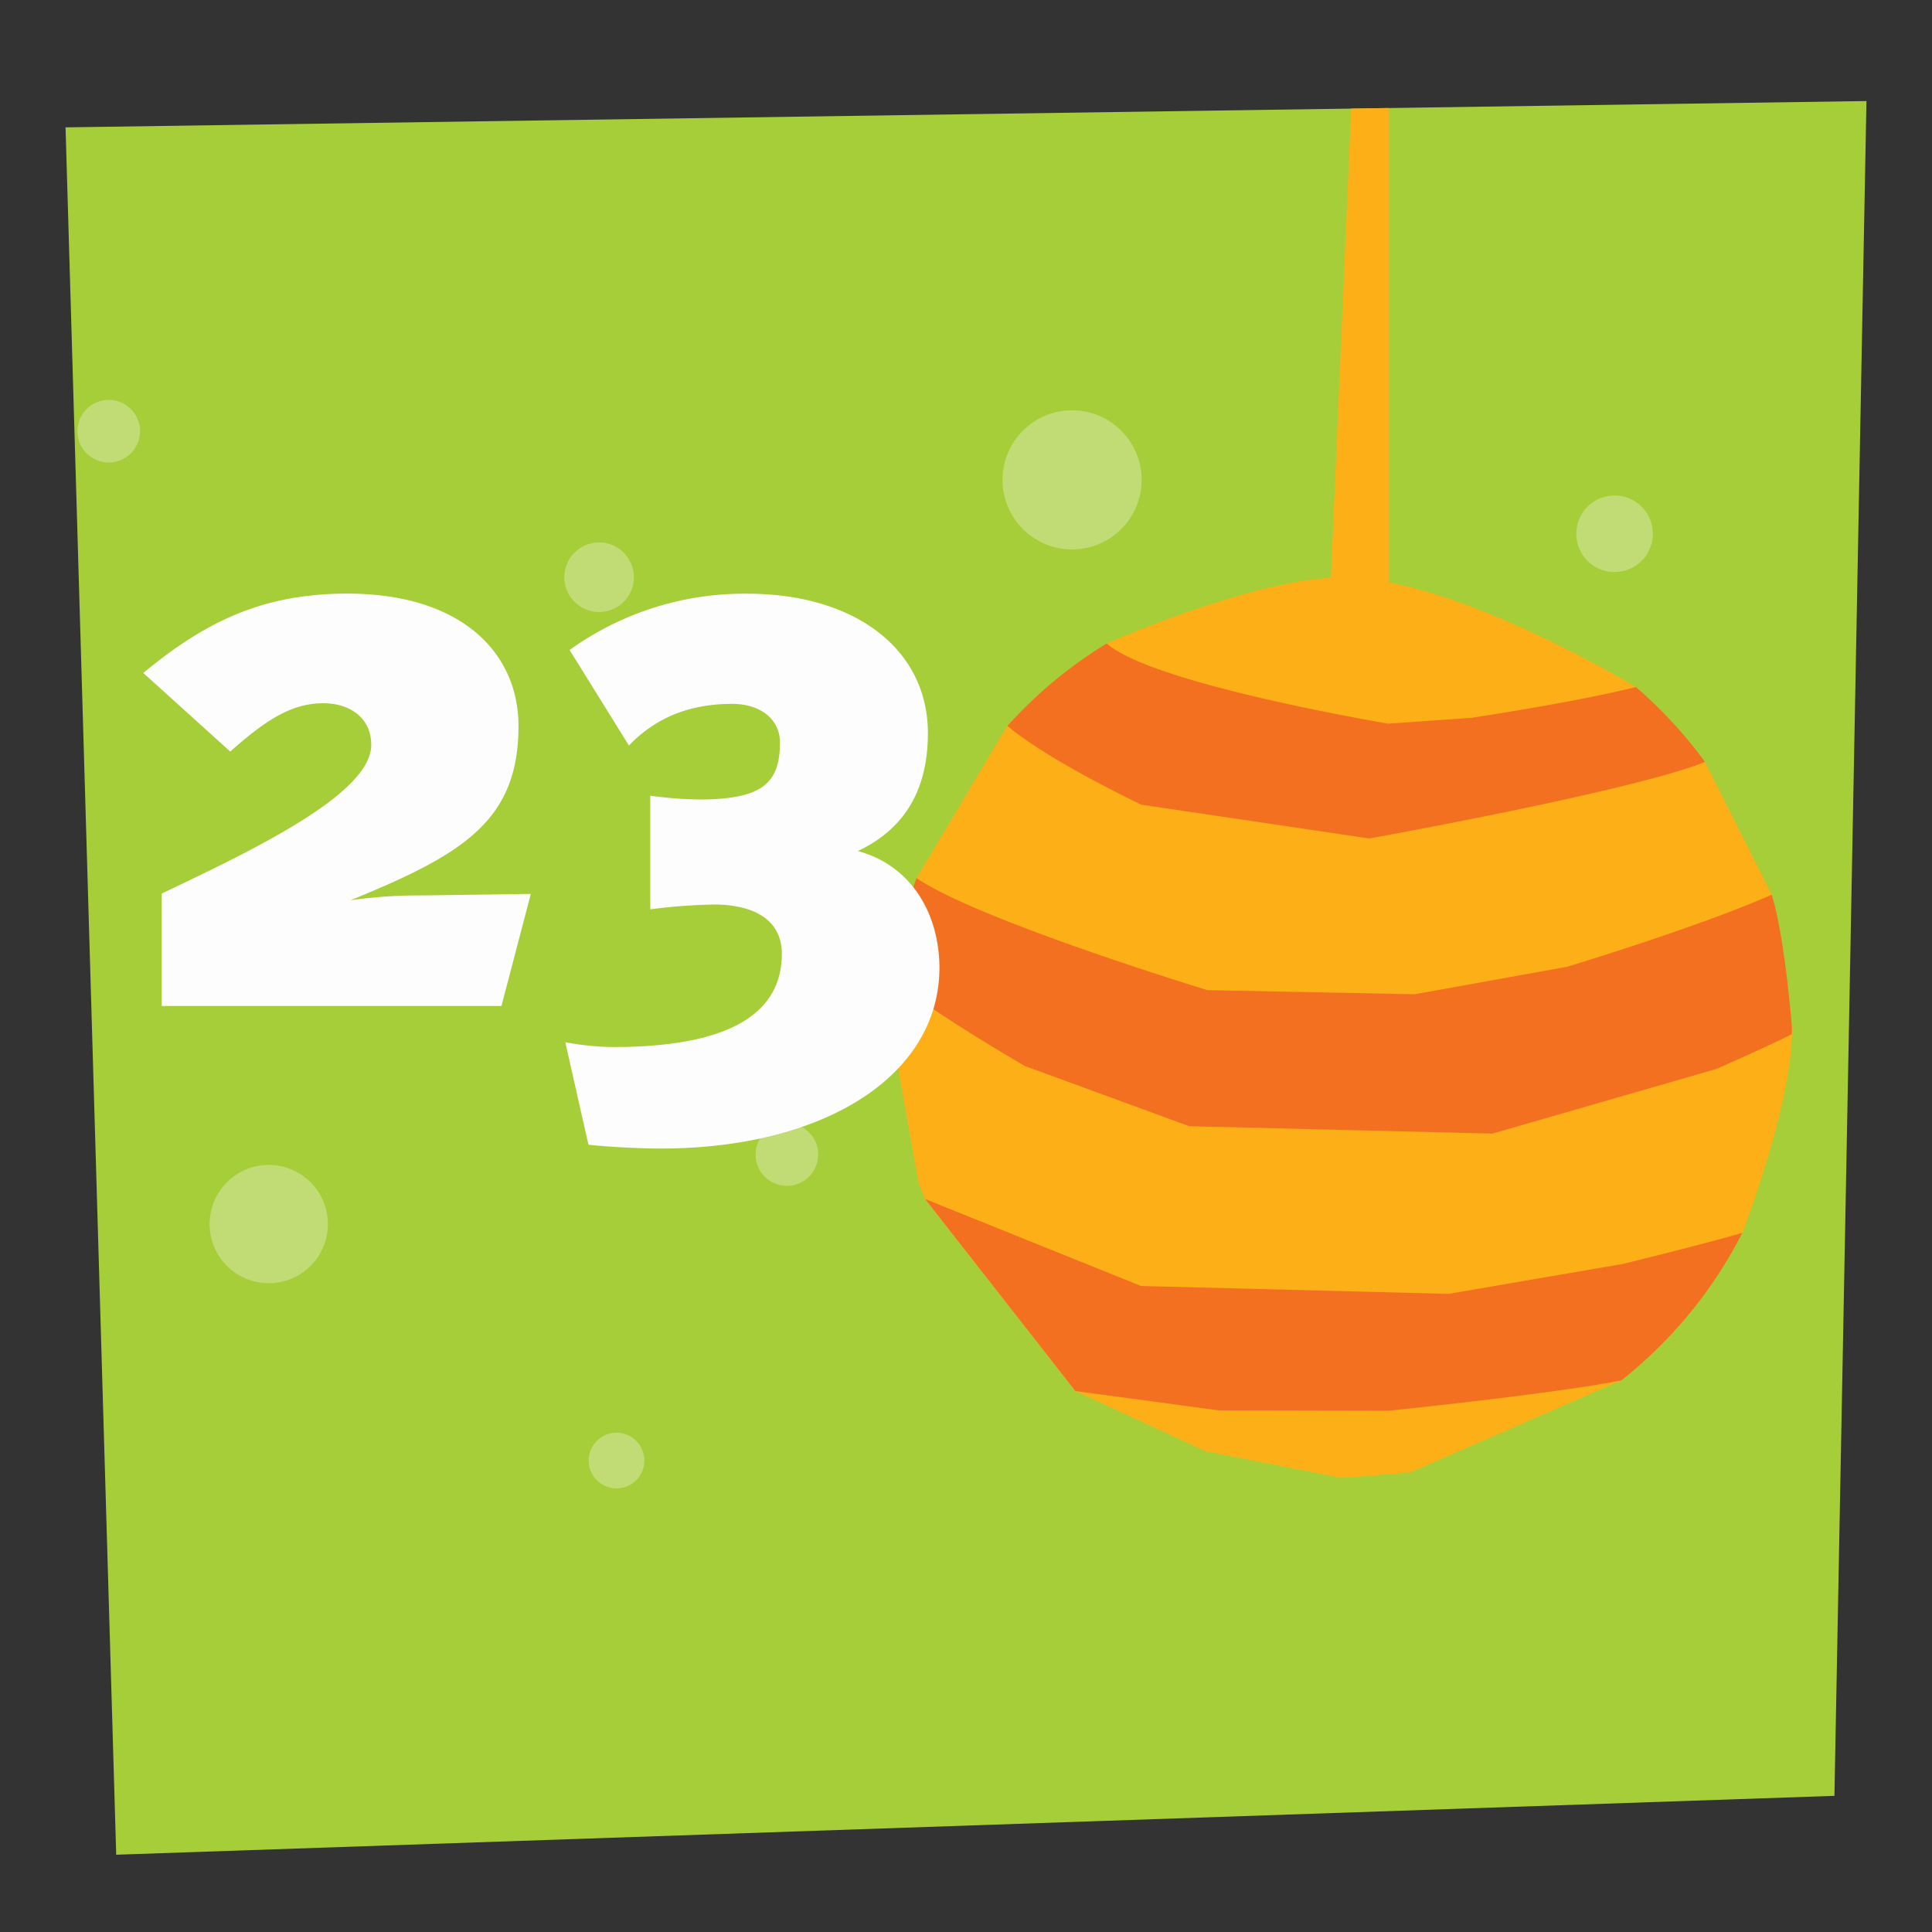 <?xml version="1.0" encoding="UTF-8"?>
<svg xmlns="http://www.w3.org/2000/svg" viewBox="0 0 400 400">
  <rect x="0" y="0" width="400" height="400" fill="#333333" stroke="none"/>
  <defs>
    <style>.cls-1{fill:#a6ce39;}.cls-2{fill:#fcaf17;}.cls-3{fill:#f37021;}.cls-4{opacity:0.31;}.cls-5{fill:#fdfdfd;}</style>
  </defs>
  <g id="Layer_1" data-name="Layer 1">
    <polygon class="cls-1" points="386.43 20.92 379.8 371.81 24.06 384 13.57 26.37 386.43 20.92"></polygon>
    <path class="cls-2" d="M371,212.75s0,.9,0,1.38c-.17,14.82-10.24,41.13-10.24,41.13L335.65,285.8,292,304.85,277.76,306l-28.18-5.53-27-12.48-31.1-39.75-1.34-3.45-5.7-32L185,203l4.75-21.21,18.83-31.58,15.94-14,4.63-3s30.8-13.65,48.6-13.65h.6c23.11.13,60.35,22.68,60.35,22.68L353,157.75l13.83,27.48Z"></path>
    <path class="cls-3" d="M353,157.75c-14.95,6.05-69.51,15.85-69.51,15.85l-47.17-7s-19.07-9-27.74-16.31a92.12,92.12,0,0,1,20.56-17.07c9.42,8.44,58.32,16.61,58.32,16.61l17.17-1.21s21.47-3.22,34.07-6.37A92.45,92.45,0,0,1,353,157.75Z"></path>
    <path class="cls-3" d="M371,212.75s0,.9-.05,1.38c-4.34,2.22-15.54,7.17-15.54,7.17L309,234.7l-62.78-1.53L212.2,220.71S194,210.21,185,203a91,91,0,0,1,4.75-21.21C202.58,190.57,250,205,250,205l42.92.85,31.54-5.69s27.37-8.27,42.35-14.92C369.57,194,371,212.75,371,212.75Z"></path>
    <path class="cls-3" d="M360.72,255.26a92,92,0,0,1-25.06,30.54c-14,2.78-48.17,6.28-48.17,6.28L252.32,292l-29.67-4-31.11-39.75,44.71,18,63.68,1.63,36-6.18S352.09,257.76,360.72,255.26Z"></path>
    <polygon class="cls-2" points="287.49 22.36 287.49 139.65 274.68 139.65 279.74 22.49 287.49 22.36"></polygon>
    <g class="cls-4">
      <path class="cls-5" d="M131.24,119.51a7.2,7.2,0,1,1-7.2-7.2A7.21,7.21,0,0,1,131.24,119.51Z"></path>
      <circle class="cls-5" cx="221.96" cy="99.35" r="14.4"></circle>
      <path class="cls-5" d="M133.4,302.39a5.76,5.76,0,1,1-5.76-5.76A5.76,5.76,0,0,1,133.4,302.39Z"></path>
      <path class="cls-5" d="M342.2,110.51a7.92,7.92,0,1,1-7.92-7.92A7.93,7.93,0,0,1,342.2,110.51Z"></path>
      <circle class="cls-5" cx="162.92" cy="239.03" r="6.48"></circle>
      <circle class="cls-5" cx="22.51" cy="89.27" r="6.48"></circle>
      <path class="cls-5" d="M67.88,253.43a12.24,12.24,0,1,1-12.24-12.24A12.24,12.24,0,0,1,67.88,253.43Z"></path>
    </g>
    <path class="cls-5" d="M103.82,208.28H33.48V185c19.46-9.25,43.38-20.73,43.38-30.78,0-5.75-4.62-8.62-9.89-8.62-6.54,0-11.8,3.35-19.3,10l-18-16.27c13.08-10.84,25-16.43,42.27-16.43,23.29,0,35.41,12,35.41,27.44,0,19.78-11.8,26.64-34.77,36.05a98.83,98.83,0,0,1,14.83-1l22.49-.32Z"></path>
    <path class="cls-5" d="M136.83,237.79c-4.3,0-10.84-.32-15-.79l-4.79-21.22a55.74,55.74,0,0,0,9.89,1c20.42,0,34.94-5,34.94-19.3,0-8-7.34-10.21-14-10.21a116.92,116.92,0,0,0-13.24,1V164.74a80.24,80.24,0,0,0,10.85.79c12.28-.16,16-3.35,16-11.8,0-4.79-4-8-9.89-8-9.09,0-15.95,3-21.38,8.62l-12.28-19.78a62,62,0,0,1,36.85-11.65c22,0,37.33,11.33,37.33,28.87,0,11.49-4.63,19.78-14.52,24.41,11.17,3,16.91,13.08,16.91,24.25C194.42,222.8,170.49,237.79,136.83,237.79Z"></path>
  </g>
</svg>
